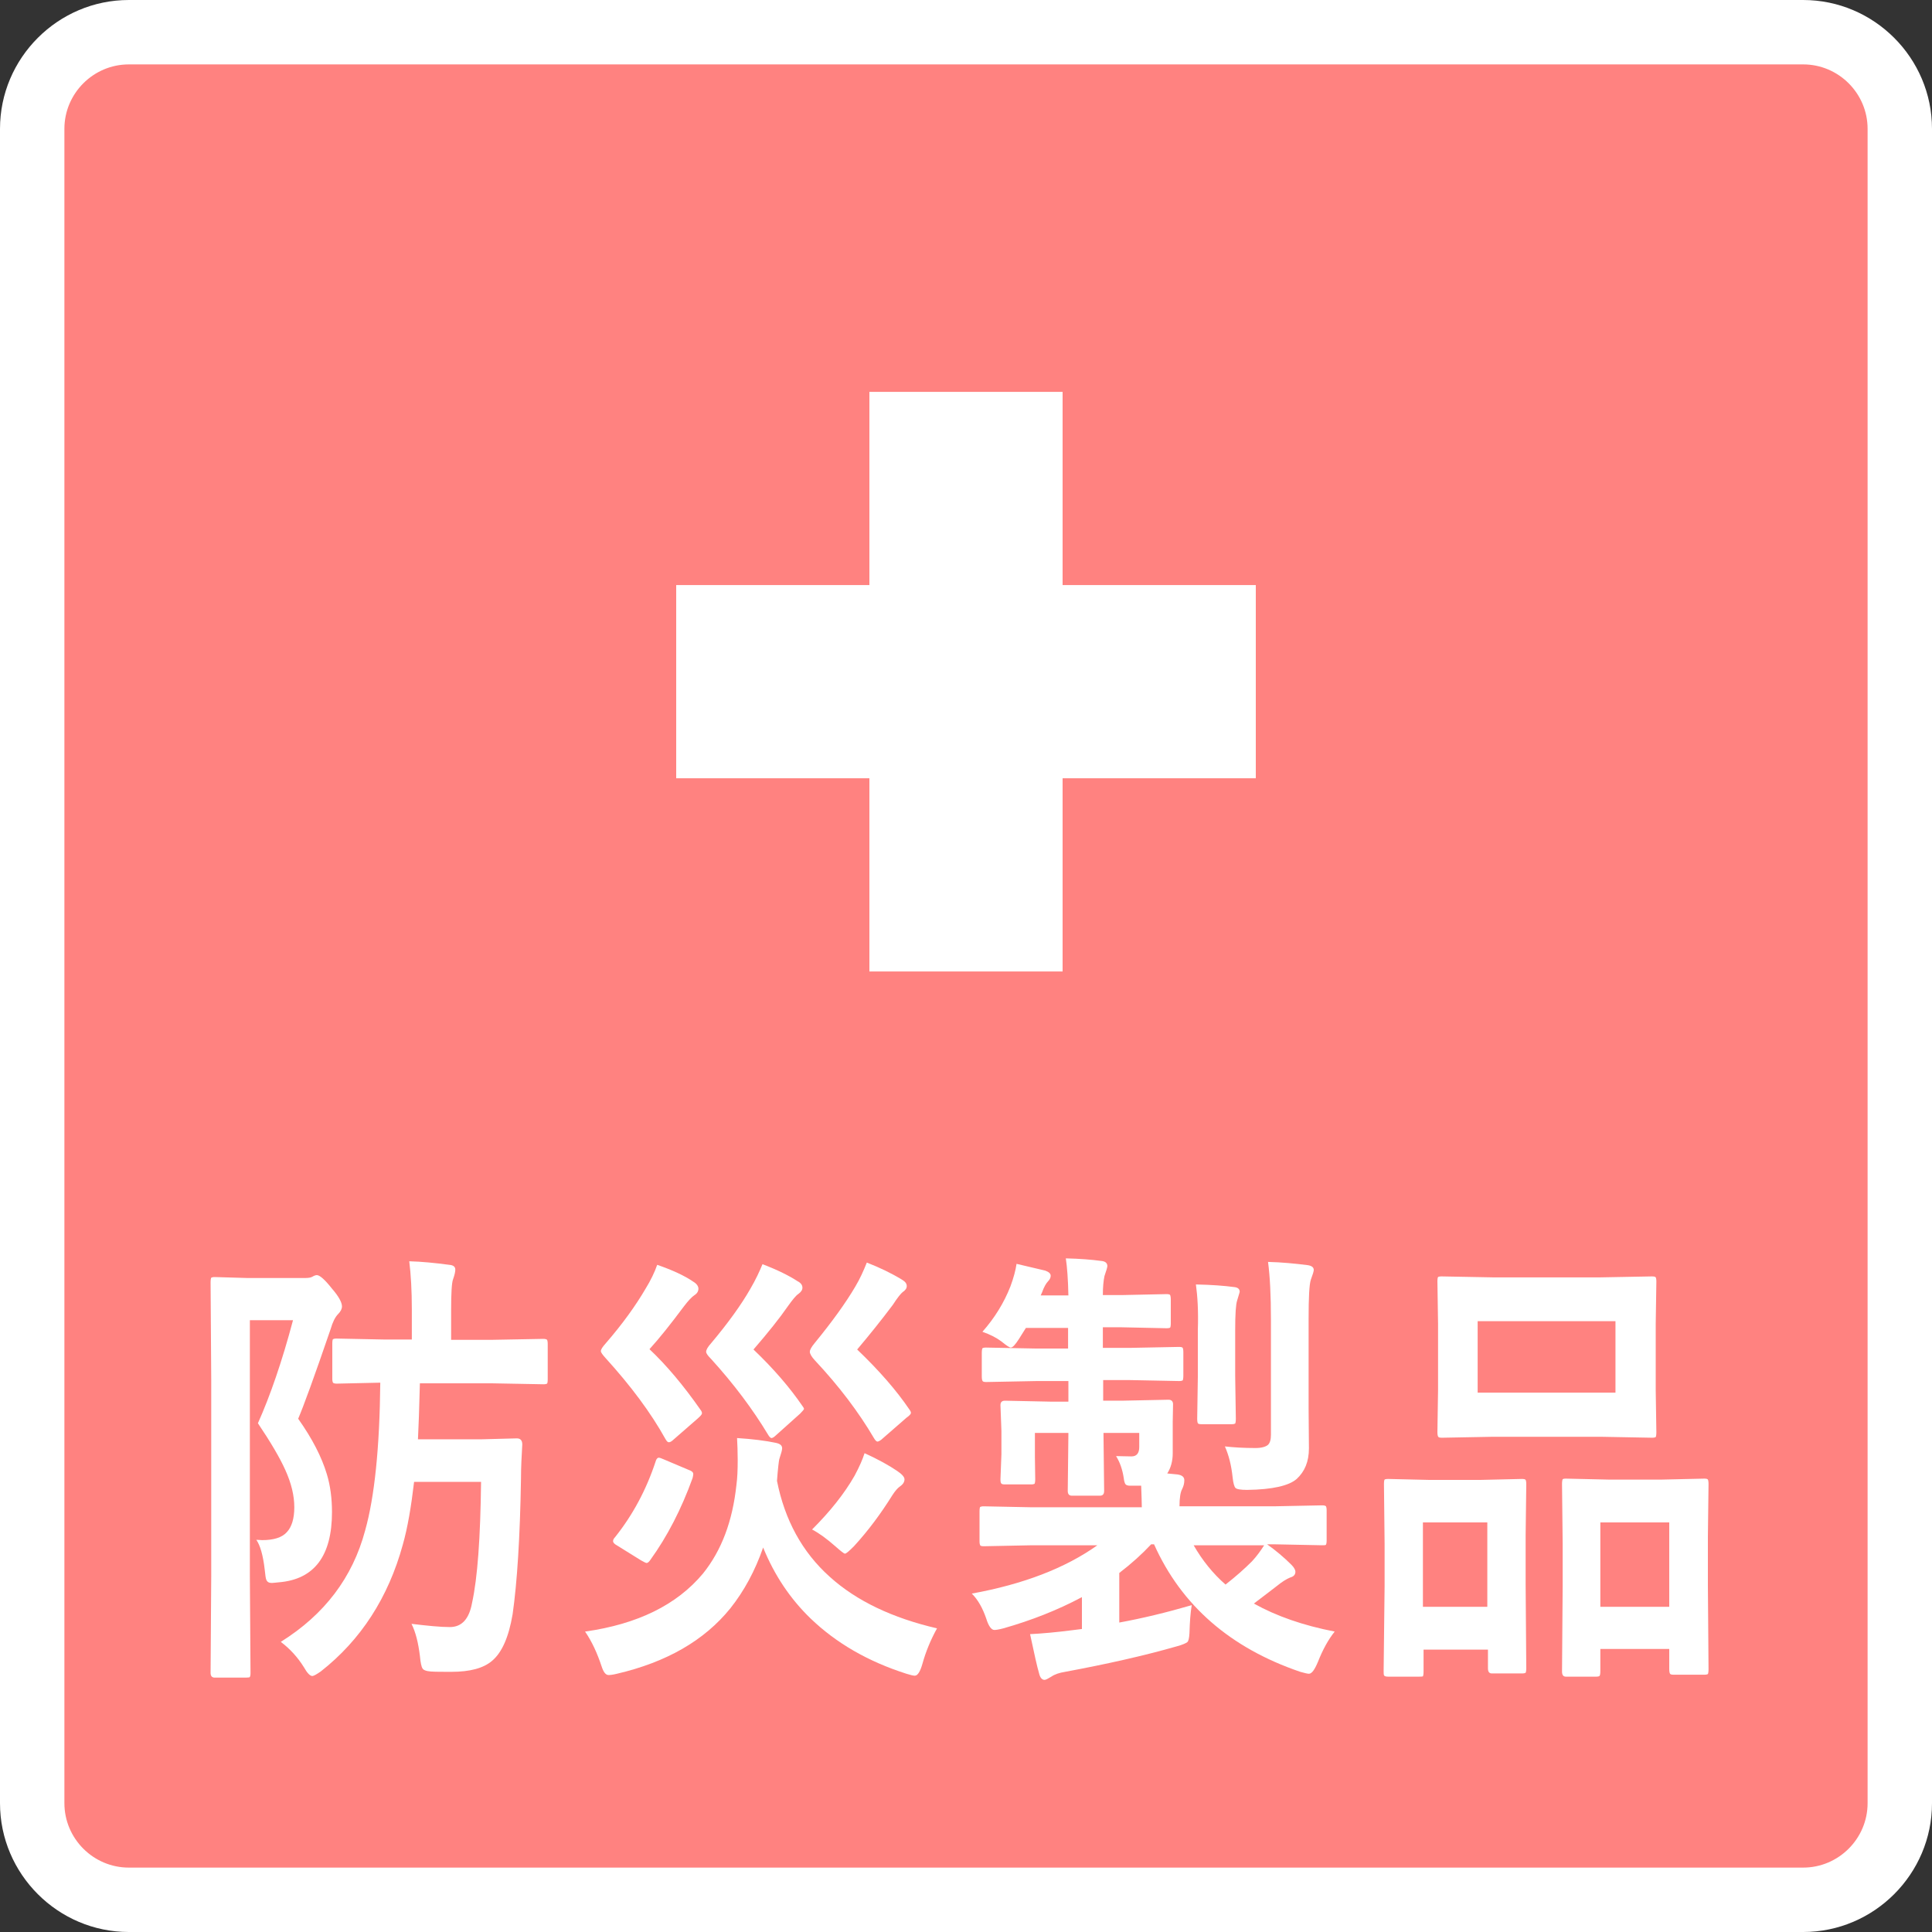 <?xml version="1.0" encoding="utf-8"?>
<!-- Generator: Adobe Illustrator 23.0.3, SVG Export Plug-In . SVG Version: 6.00 Build 0)  -->
<svg version="1.1" id="レイヤー_1" xmlns="http://www.w3.org/2000/svg" xmlns:xlink="http://www.w3.org/1999/xlink" x="0px"
	 y="0px" viewBox="0 0 60 60" style="enable-background:new 0 0 60 60;" xml:space="preserve">
<rect x="0" y="0" width="60" height="60" fill="#333333" stroke="none"/>
<style type="text/css">
	.st0{fill:#FF8280;}
	.st1{fill:#FFFFFF;}
	.st2{fill:none;stroke:#FFFFFF;stroke-width:6;stroke-miterlimit:10;}
</style>
<g>
	<g>
		<path class="st0" d="M4,59c-1.65,0-3-1.35-3-3V4c0-1.65,1.35-3,3-3h52c1.65,0,3,1.35,3,3v52c0,1.65-1.35,3-3,3H4z"/>
		<path class="st1" d="M56,2c1.1,0,2,0.9,2,2v52c0,1.1-0.9,2-2,2H4c-1.1,0-2-0.9-2-2V4c0-1.1,0.9-2,2-2H56 M56,0H4C1.8,0,0,1.8,0,4
			v52c0,2.2,1.8,4,4,4h52c2.2,0,4-1.8,4-4V4C60,1.8,58.2,0,56,0L56,0z"/>
	</g>
	<g>
		<g>
			<path class="st1" d="M7.96,47.82c0.07,0,0.13,0.01,0.18,0.01c0.36,0,0.62-0.08,0.77-0.25c0.15-0.16,0.23-0.42,0.23-0.77
				c0-0.36-0.09-0.74-0.28-1.16c-0.17-0.38-0.46-0.87-0.85-1.45c0.38-0.85,0.75-1.92,1.09-3.2H7.76v7.96l0.02,3
				c0,0.07-0.01,0.11-0.03,0.13C7.74,52.09,7.7,52.1,7.64,52.1H6.67c-0.09,0-0.13-0.05-0.13-0.15l0.02-3v-6.11l-0.02-3.01
				c0-0.08,0.01-0.13,0.02-0.15c0.02-0.01,0.05-0.02,0.11-0.02l1.02,0.03h1.77c0.11,0,0.19-0.01,0.24-0.04S9.8,39.6,9.84,39.6
				c0.09,0,0.25,0.14,0.47,0.42c0.21,0.24,0.31,0.43,0.31,0.55c0,0.08-0.04,0.16-0.12,0.24c-0.09,0.09-0.17,0.25-0.23,0.46
				c-0.51,1.49-0.85,2.42-1.01,2.79c0.44,0.62,0.73,1.19,0.89,1.72c0.11,0.36,0.16,0.76,0.16,1.18c0,1.36-0.55,2.09-1.65,2.18
				c-0.11,0.01-0.18,0.02-0.22,0.02c-0.09,0-0.14-0.03-0.17-0.1c-0.02-0.04-0.03-0.15-0.05-0.32C8.17,48.3,8.08,47.99,7.96,47.82z
				 M8.72,50.99c1.36-0.85,2.23-2,2.62-3.46c0.29-1.03,0.45-2.56,0.47-4.59l-1.35,0.03c-0.06,0-0.1-0.01-0.12-0.03
				c-0.01-0.02-0.02-0.06-0.02-0.12v-1.1c0-0.07,0.01-0.12,0.02-0.13c0.02-0.01,0.05-0.02,0.11-0.02l1.49,0.03h0.85v-0.93
				c0-0.6-0.03-1.1-0.08-1.5c0.38,0.01,0.79,0.05,1.24,0.11c0.13,0.01,0.19,0.06,0.19,0.15c0,0.06-0.02,0.16-0.07,0.3
				c-0.04,0.1-0.06,0.42-0.06,0.95v0.93h1.25l1.61-0.03c0.06,0,0.1,0.01,0.12,0.03c0.01,0.02,0.02,0.06,0.02,0.13v1.1
				c0,0.07-0.01,0.12-0.02,0.13c-0.02,0.01-0.05,0.02-0.11,0.02l-1.61-0.03h-2.23c-0.02,0.78-0.04,1.37-0.06,1.74h1.94l1.13-0.03
				c0.11,0,0.17,0.06,0.17,0.19c-0.02,0.35-0.04,0.7-0.04,1.06c-0.03,1.83-0.12,3.23-0.26,4.21c-0.12,0.71-0.33,1.19-0.64,1.45
				c-0.27,0.23-0.69,0.34-1.26,0.34c-0.29,0-0.5,0-0.64-0.01c-0.15-0.01-0.24-0.05-0.26-0.1c-0.03-0.04-0.06-0.17-0.08-0.39
				c-0.05-0.4-0.13-0.73-0.26-0.99c0.5,0.06,0.9,0.1,1.19,0.1c0.37,0,0.6-0.25,0.69-0.75c0.17-0.77,0.26-2.02,0.28-3.76h-2.08
				c-0.09,0.77-0.2,1.42-0.35,1.95c-0.45,1.64-1.3,2.96-2.55,3.94C9.83,52,9.74,52.05,9.7,52.05c-0.07,0-0.16-0.09-0.26-0.27
				C9.24,51.46,9,51.2,8.72,50.99z"/>
			<path class="st1" d="M29.1,50.57c-0.2,0.36-0.35,0.73-0.45,1.09c-0.07,0.25-0.15,0.38-0.24,0.38c-0.05,0-0.13-0.02-0.26-0.06
				c-1.19-0.38-2.18-0.95-2.98-1.72c-0.63-0.61-1.12-1.34-1.47-2.2c-0.25,0.72-0.59,1.35-1.02,1.89c-0.81,1-1.98,1.67-3.52,2.03
				c-0.12,0.03-0.21,0.04-0.26,0.04c-0.09,0-0.16-0.09-0.22-0.28c-0.13-0.39-0.29-0.75-0.51-1.07c1.63-0.23,2.85-0.83,3.66-1.8
				c0.58-0.72,0.92-1.63,1.04-2.75c0.03-0.22,0.04-0.47,0.04-0.78c0-0.26-0.01-0.49-0.02-0.68c0.47,0.03,0.88,0.08,1.21,0.15
				c0.13,0.03,0.19,0.08,0.19,0.17c0,0.05-0.03,0.16-0.09,0.34c-0.01,0.04-0.04,0.26-0.07,0.67c0.24,1.21,0.78,2.21,1.64,2.98
				C26.6,49.72,27.72,50.25,29.1,50.57z M20.41,39.28c0.46,0.16,0.84,0.33,1.13,0.53c0.1,0.06,0.15,0.14,0.15,0.21
				c0,0.08-0.04,0.15-0.12,0.2c-0.09,0.06-0.2,0.18-0.33,0.35c-0.41,0.55-0.76,0.99-1.07,1.33c0.53,0.5,1.06,1.13,1.59,1.89
				c0.03,0.04,0.04,0.07,0.04,0.1c0,0.04-0.05,0.09-0.14,0.17l-0.78,0.68c-0.05,0.04-0.08,0.05-0.11,0.05
				c-0.04,0-0.07-0.04-0.11-0.11c-0.45-0.81-1.07-1.64-1.85-2.5c-0.1-0.11-0.15-0.18-0.15-0.22c0-0.05,0.05-0.13,0.15-0.24
				c0.52-0.6,0.93-1.17,1.24-1.7C20.21,39.76,20.33,39.51,20.41,39.28z M20.36,45.39c0.02-0.08,0.06-0.12,0.1-0.12
				c0.03,0,0.08,0.02,0.15,0.05l0.78,0.33c0.09,0.03,0.14,0.07,0.14,0.13c0,0.03-0.01,0.07-0.02,0.12
				c-0.35,0.97-0.79,1.82-1.31,2.54c-0.04,0.06-0.08,0.1-0.12,0.1c-0.02,0-0.08-0.03-0.17-0.08L19.17,48
				c-0.09-0.05-0.13-0.09-0.13-0.14c0-0.04,0.02-0.08,0.06-0.12C19.65,47.05,20.07,46.27,20.36,45.39z M23.68,39.26
				c0.47,0.18,0.83,0.36,1.09,0.53c0.1,0.05,0.15,0.12,0.15,0.2c0,0.07-0.04,0.13-0.12,0.19c-0.09,0.06-0.19,0.19-0.32,0.37
				c-0.27,0.39-0.63,0.84-1.08,1.36c0.64,0.61,1.14,1.2,1.51,1.74c0.04,0.05,0.06,0.09,0.06,0.1c0,0.02-0.04,0.07-0.12,0.15
				l-0.77,0.69c-0.05,0.05-0.1,0.07-0.12,0.07c-0.03,0-0.07-0.04-0.11-0.11c-0.47-0.78-1.06-1.57-1.77-2.35
				c-0.1-0.1-0.15-0.17-0.15-0.22c0-0.06,0.05-0.15,0.15-0.26c0.53-0.63,0.94-1.2,1.22-1.69C23.47,39.74,23.59,39.48,23.68,39.26z
				 M26.92,39.21c0.41,0.16,0.78,0.34,1.09,0.53c0.1,0.06,0.15,0.12,0.15,0.2c0,0.07-0.04,0.13-0.13,0.19
				c-0.05,0.04-0.16,0.17-0.3,0.39C27.37,41,27,41.46,26.62,41.91c0.68,0.65,1.22,1.27,1.62,1.86c0.04,0.05,0.05,0.09,0.05,0.11
				c0,0.03-0.04,0.08-0.14,0.15l-0.78,0.68c-0.05,0.04-0.1,0.06-0.12,0.06c-0.03,0-0.07-0.04-0.11-0.11
				c-0.47-0.8-1.08-1.61-1.84-2.42c-0.1-0.11-0.15-0.2-0.15-0.26c0-0.06,0.05-0.15,0.15-0.27c0.54-0.66,0.96-1.24,1.26-1.75
				C26.71,39.71,26.82,39.46,26.92,39.21z M25.22,47.5c0.56-0.56,1-1.11,1.32-1.67c0.15-0.28,0.25-0.51,0.31-0.7
				c0.42,0.19,0.76,0.38,1.01,0.55c0.15,0.1,0.23,0.19,0.23,0.26c0,0.09-0.05,0.16-0.15,0.23c-0.06,0.04-0.14,0.13-0.23,0.27
				c-0.35,0.56-0.74,1.09-1.19,1.58c-0.15,0.15-0.24,0.23-0.28,0.23c-0.03,0-0.13-0.08-0.3-0.23C25.69,47.8,25.45,47.62,25.22,47.5z
				"/>
			<path class="st1" d="M32.04,47.99l-1.49,0.03c-0.06,0-0.1-0.01-0.11-0.03c-0.01-0.02-0.02-0.06-0.02-0.12v-0.94
				c0-0.07,0.01-0.12,0.02-0.13c0.02-0.01,0.05-0.02,0.11-0.02l1.49,0.03h3.42c0-0.14-0.01-0.37-0.02-0.67h-0.25h-0.1
				c-0.07,0-0.12-0.02-0.14-0.05c-0.02-0.03-0.04-0.09-0.05-0.18c-0.04-0.27-0.12-0.5-0.24-0.69c0.12,0,0.28,0.01,0.48,0.01
				c0.16,0,0.24-0.1,0.24-0.29v-0.44h-1.11v0.04l0.02,1.76c0,0.1-0.04,0.15-0.13,0.15h-0.87c-0.09,0-0.13-0.05-0.13-0.15l0.02-1.76
				v-0.04h-1.04v0.75l0.01,0.69c0,0.07-0.01,0.12-0.02,0.14c-0.02,0.01-0.05,0.02-0.11,0.02h-0.81c-0.07,0-0.11-0.01-0.12-0.04
				c-0.01-0.01-0.02-0.05-0.02-0.12l0.03-0.78v-0.72l-0.03-0.8c0-0.09,0.04-0.14,0.14-0.14l1.45,0.03h0.52v-0.64h-1l-1.55,0.03
				c-0.07,0-0.11-0.01-0.12-0.04c-0.01-0.02-0.02-0.06-0.02-0.14v-0.72c0-0.08,0.01-0.13,0.02-0.15c0.02-0.01,0.05-0.02,0.11-0.02
				l1.55,0.03h1v-0.64h-1.31l-0.22,0.35c-0.11,0.17-0.19,0.26-0.25,0.26c-0.04,0-0.13-0.06-0.29-0.19c-0.16-0.12-0.36-0.22-0.59-0.3
				c0.38-0.43,0.67-0.9,0.87-1.41c0.1-0.27,0.16-0.5,0.19-0.7c0.47,0.11,0.76,0.18,0.89,0.21c0.11,0.04,0.17,0.09,0.17,0.16
				c0,0.06-0.03,0.12-0.08,0.17c-0.06,0.06-0.13,0.18-0.19,0.35l-0.04,0.09h0.86c-0.01-0.5-0.04-0.89-0.08-1.15
				c0.44,0.01,0.81,0.04,1.1,0.08c0.13,0.01,0.19,0.07,0.19,0.16c0,0.03-0.03,0.14-0.09,0.31c-0.03,0.14-0.05,0.34-0.05,0.59h0.58
				l1.4-0.03c0.06,0,0.1,0.01,0.11,0.03c0.01,0.02,0.02,0.07,0.02,0.14v0.74c0,0.07-0.01,0.12-0.02,0.13
				c-0.01,0.01-0.05,0.02-0.11,0.02l-1.4-0.03h-0.58v0.64h0.83l1.53-0.03c0.07,0,0.11,0.01,0.12,0.03c0.01,0.02,0.02,0.06,0.02,0.14
				v0.72c0,0.08-0.01,0.13-0.02,0.15c-0.02,0.01-0.05,0.02-0.11,0.02l-1.53-0.03h-0.83v0.64h0.58l1.45-0.03
				c0.09,0,0.14,0.05,0.14,0.14l-0.01,0.54v0.98c0,0.25-0.06,0.46-0.17,0.63l0.31,0.03c0.15,0.02,0.22,0.08,0.22,0.18
				c0,0.09-0.02,0.18-0.07,0.28c-0.05,0.09-0.08,0.27-0.08,0.53h2.94l1.49-0.03c0.06,0,0.1,0.01,0.12,0.03
				c0.01,0.02,0.02,0.06,0.02,0.12v0.94c0,0.07-0.01,0.11-0.02,0.13s-0.05,0.02-0.12,0.02l-1.49-0.03h-0.22
				c0.27,0.19,0.53,0.41,0.76,0.64c0.08,0.08,0.12,0.16,0.12,0.21c0,0.09-0.05,0.15-0.16,0.18c-0.12,0.05-0.25,0.13-0.41,0.26
				c-0.1,0.08-0.34,0.26-0.72,0.55c0.7,0.39,1.53,0.68,2.51,0.87c-0.2,0.25-0.37,0.56-0.52,0.94c-0.1,0.24-0.19,0.37-0.28,0.37
				c-0.04,0-0.13-0.02-0.27-0.06c-2.17-0.74-3.69-2.06-4.54-3.96h-0.09c-0.28,0.3-0.61,0.6-0.99,0.89v1.54
				c0.71-0.13,1.46-0.31,2.25-0.54c-0.04,0.24-0.06,0.52-0.07,0.87c-0.01,0.16-0.03,0.25-0.07,0.28c-0.04,0.03-0.14,0.08-0.33,0.13
				c-1.01,0.29-2.17,0.55-3.46,0.79c-0.19,0.03-0.33,0.08-0.43,0.15c-0.1,0.06-0.17,0.1-0.21,0.1c-0.08,0-0.14-0.07-0.17-0.2
				c-0.06-0.2-0.15-0.61-0.28-1.22c0.39-0.02,0.82-0.06,1.29-0.12l0.32-0.04V49.6c-0.75,0.4-1.56,0.72-2.44,0.97
				c-0.15,0.04-0.24,0.05-0.28,0.05c-0.09,0-0.18-0.12-0.25-0.35c-0.11-0.32-0.25-0.58-0.45-0.78c1.6-0.29,2.9-0.79,3.9-1.5H32.04z
				 M38.06,49.21c0.32-0.25,0.59-0.49,0.82-0.72c0.15-0.16,0.27-0.33,0.38-0.5h-2.19C37.34,48.46,37.67,48.87,38.06,49.21z
				 M37.14,39.89c0.49,0.01,0.88,0.04,1.18,0.08c0.12,0.01,0.18,0.06,0.18,0.15c0,0.01-0.03,0.1-0.08,0.27
				c-0.04,0.12-0.06,0.42-0.06,0.91v1.45l0.02,1.31c0,0.08-0.01,0.13-0.02,0.15c-0.02,0.01-0.05,0.02-0.11,0.02h-0.94
				c-0.06,0-0.1-0.01-0.11-0.03s-0.02-0.06-0.02-0.14l0.02-1.31V41.3C37.22,40.72,37.19,40.25,37.14,39.89z M38.04,44.92
				c0.27,0.03,0.59,0.05,0.95,0.05c0.19,0,0.32-0.04,0.39-0.1c0.06-0.06,0.09-0.16,0.09-0.31v-3.58c0-0.75-0.03-1.34-0.09-1.79
				c0.42,0.01,0.83,0.05,1.23,0.1c0.13,0.02,0.19,0.07,0.19,0.15c0,0.04-0.03,0.14-0.09,0.3c-0.05,0.15-0.07,0.55-0.07,1.22v2.78
				l0.01,1.24c0,0.41-0.13,0.72-0.38,0.95c-0.24,0.21-0.75,0.33-1.54,0.34c-0.2,0-0.32-0.02-0.36-0.06
				c-0.04-0.04-0.07-0.15-0.09-0.33C38.24,45.5,38.16,45.19,38.04,44.92z"/>
			<path class="st1" d="M44.06,52.07h-0.95c-0.06,0-0.1-0.01-0.12-0.03s-0.02-0.07-0.02-0.15L43,49.26v-1.32l-0.02-1.85
				c0-0.08,0.01-0.13,0.02-0.14s0.05-0.02,0.11-0.02l1.28,0.03h1.58l1.29-0.03c0.07,0,0.11,0.01,0.12,0.03s0.02,0.06,0.02,0.13
				l-0.02,1.61v1.49l0.02,2.62c0,0.07-0.01,0.12-0.02,0.14c-0.02,0.01-0.05,0.02-0.11,0.02h-0.94c-0.08,0-0.12-0.05-0.12-0.16v-0.58
				h-2v0.68c0,0.08-0.01,0.13-0.02,0.15C44.16,52.07,44.12,52.07,44.06,52.07z M44.19,47.28v2.62h2v-2.62H44.19z M49.69,39.67
				l1.61-0.03c0.07,0,0.11,0.01,0.12,0.03s0.02,0.06,0.02,0.13l-0.02,1.32v2.06l0.02,1.3c0,0.08-0.01,0.13-0.02,0.15
				c-0.02,0.01-0.05,0.02-0.11,0.02l-1.61-0.03h-3.32l-1.6,0.03c-0.07,0-0.11-0.01-0.12-0.04c-0.01-0.02-0.02-0.06-0.02-0.14
				l0.02-1.3v-2.06l-0.02-1.32c0-0.07,0.01-0.12,0.02-0.13s0.05-0.02,0.11-0.02l1.6,0.03H49.69z M45.89,41.03v2.22h4.28v-2.22H45.89
				z M49.57,52.07h-0.94c-0.08,0-0.12-0.05-0.12-0.16l0.02-2.66v-1.32l-0.02-1.84c0-0.08,0.01-0.13,0.02-0.15
				c0.01-0.01,0.04-0.02,0.1-0.02l1.32,0.03h1.66l1.32-0.03c0.06,0,0.1,0.01,0.11,0.03c0.01,0.02,0.02,0.06,0.02,0.14l-0.02,1.63
				v1.52l0.02,2.6c0,0.08-0.01,0.13-0.02,0.15c-0.02,0.01-0.05,0.02-0.11,0.02h-0.95c-0.07,0-0.11-0.01-0.12-0.04
				c-0.01-0.02-0.02-0.06-0.02-0.14v-0.62H49.7v0.69c0,0.08-0.01,0.12-0.02,0.14S49.63,52.07,49.57,52.07z M49.7,47.28v2.62h2.14
				v-2.62H49.7z"/>
		</g>
	</g>
	<g>
		<line class="st2" x1="30" y1="30.17" x2="30" y2="12.17"/>
		<line class="st2" x1="39" y1="21.17" x2="21" y2="21.17"/>
	</g>
</g>
</svg>

